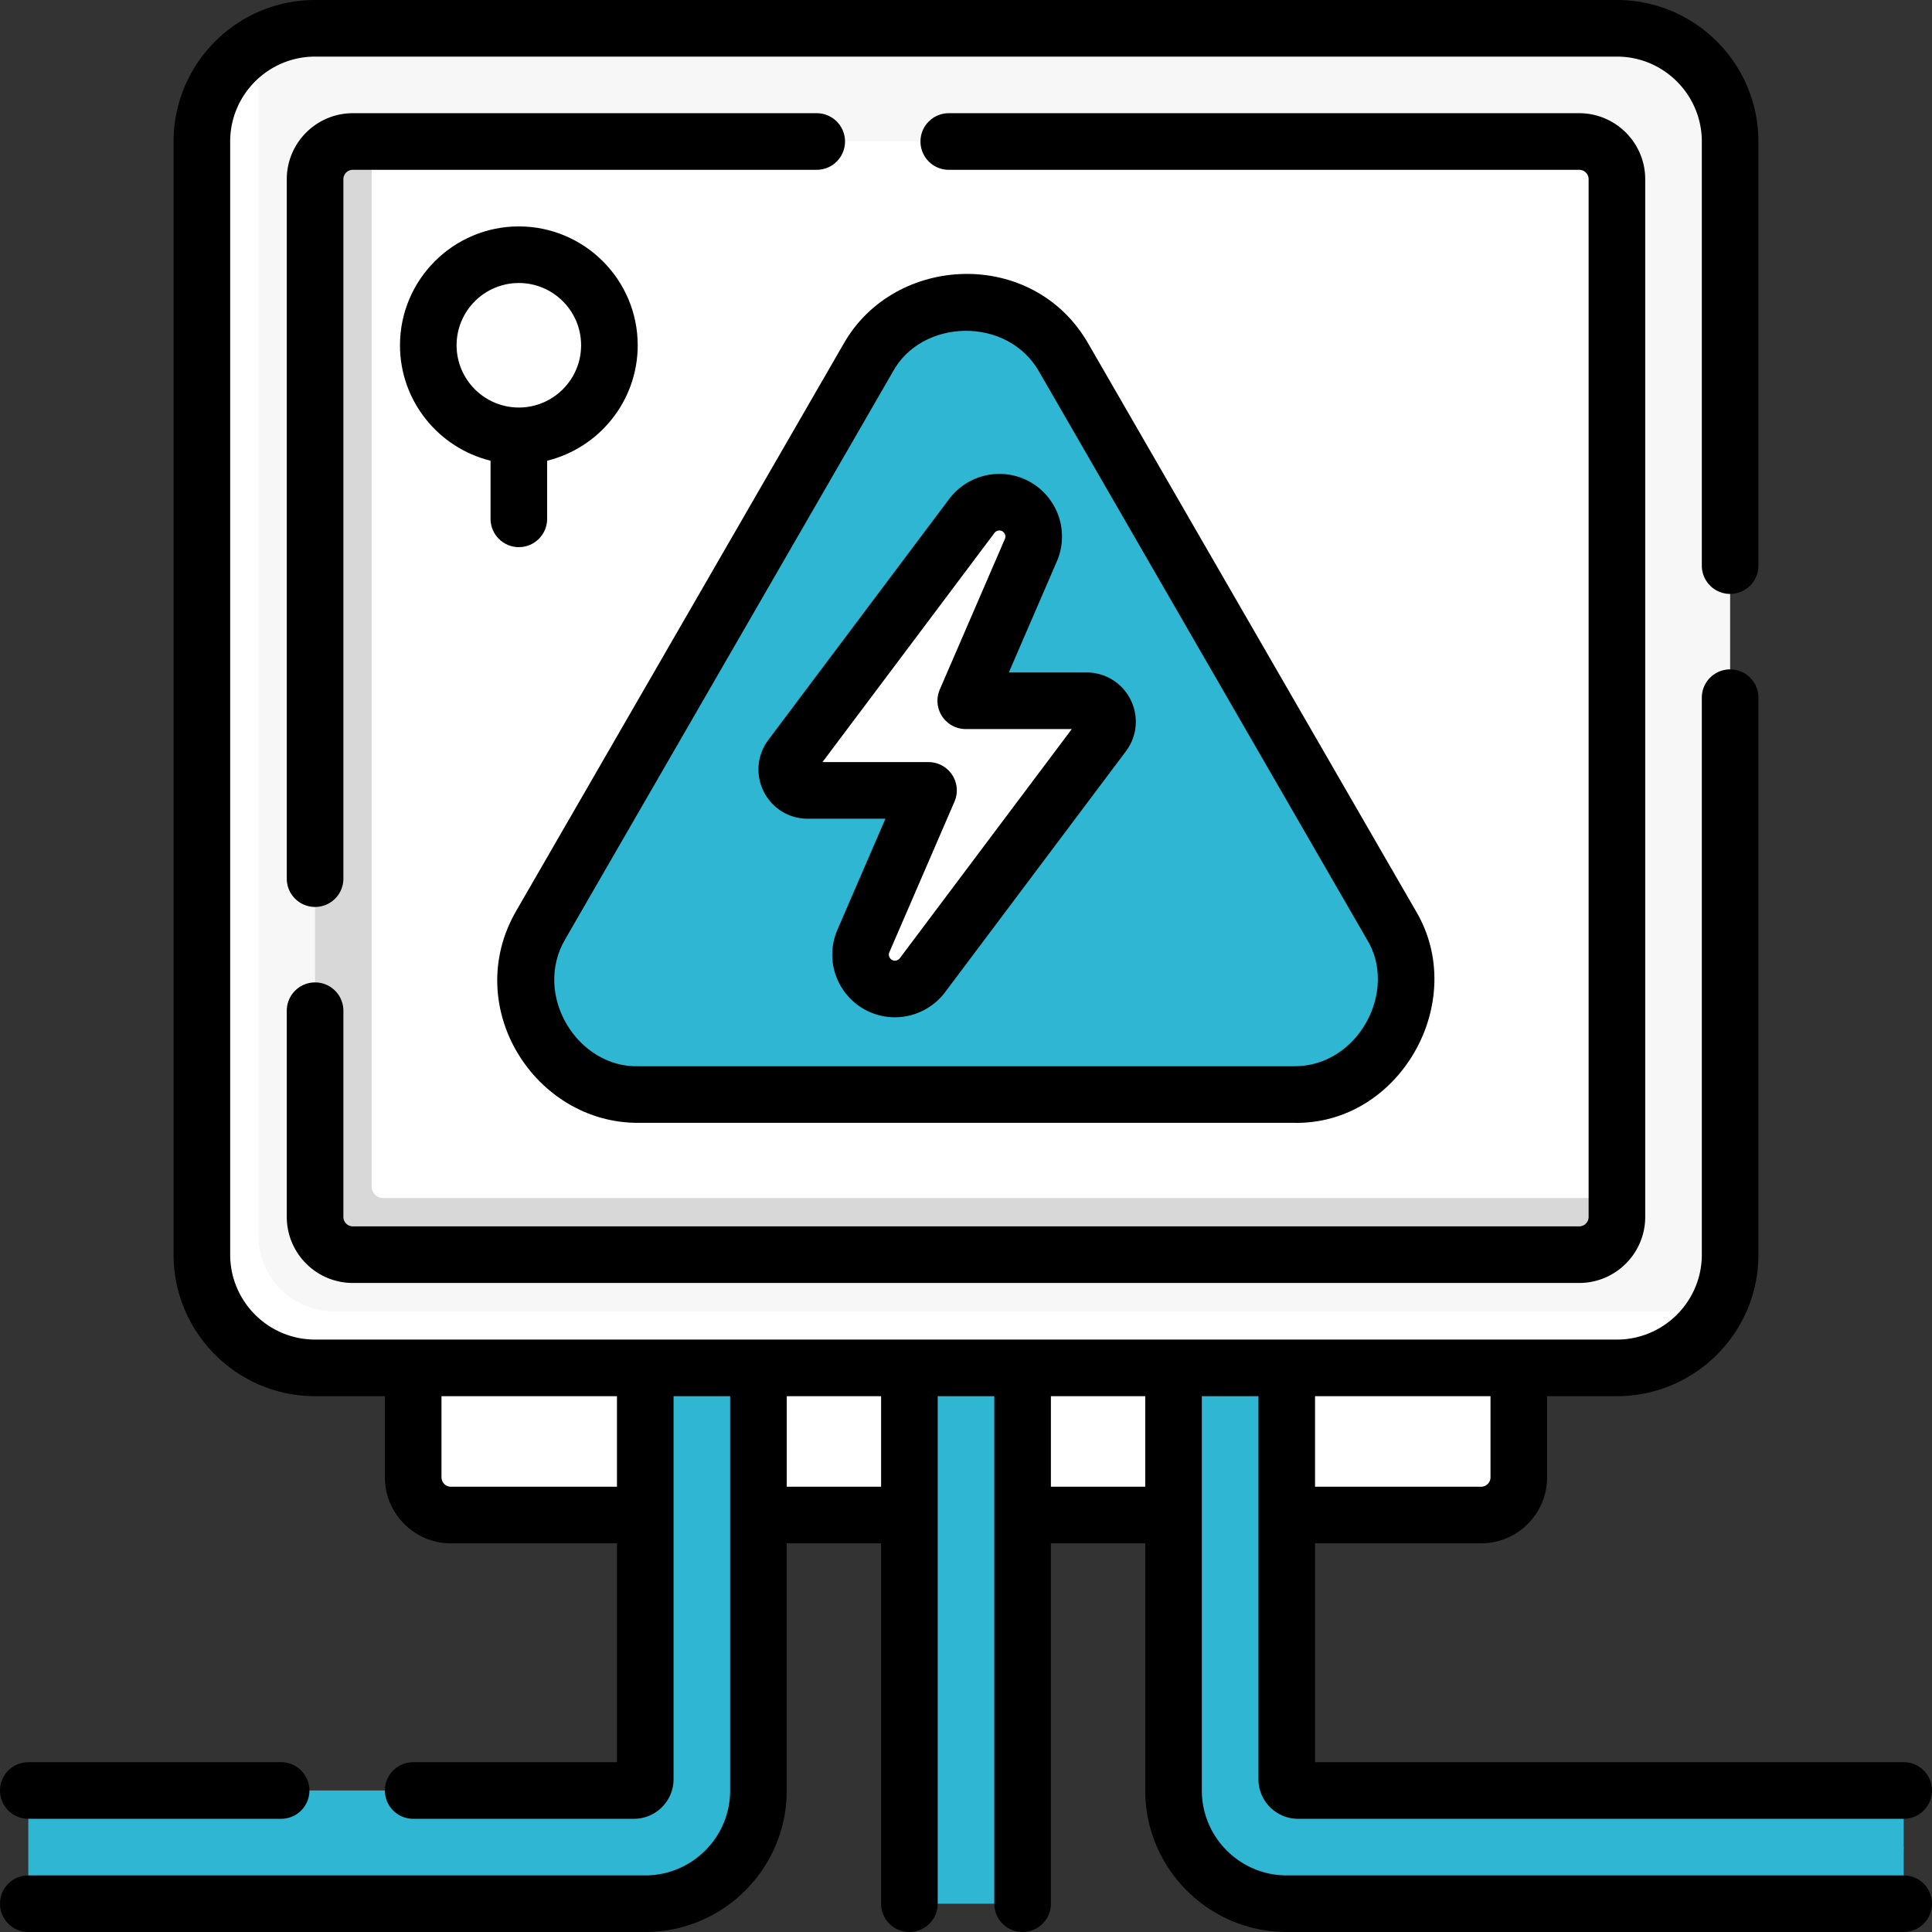 <svg xmlns="http://www.w3.org/2000/svg" version="1.1" xmlns:xlink="http://www.w3.org/1999/xlink" width="512" height="512" x="0" y="0" viewBox="0 0 512 512" style="enable-background:new 0 0 512 512" xml:space="preserve" class=""><rect x="0" y="0" width="512" height="512" fill="#333333" stroke="none"/><g><path fill="#ffffff" d="M392.5 401.5h-268l-4-1c-5.523 0-10-4.477-10-10v-27l291 1 1 13v14c0 5.523-4.477 10-10 10z" opacity="1" data-original="#b6c4cf" class=""></path><path fill="#ffffff" d="m402.5 362.5-146.5-3-146.5 3v29c0 5.523 4.477 10 10 10h5v-21a3 3 0 0 1 3-3h275z" opacity="1" data-original="#9facba" class=""></path><g fill="#b2e5fb"><path d="M242 498.5v-135h28l1 14v112l-1 9a5 5 0 0 1-5 5h-18a5 5 0 0 1-5-5zM499.5 474.5H344a3 3 0 0 1-3-3v-94l-1-14h-28v111c0 16.569 12.431 29 29 29h157.5c2.761 0 5-1.239 5-4l1-10v-10a5 5 0 0 0-5-5zM13.5 503.5H170c11.102 0 21.796-5.031 26.984-13.996A29.863 29.863 0 0 0 201 474.5v-97l-1-14h-28v108c0 1.657-2.343 3-4 3H22.802l-9.302 1a5 5 0 0 0-5 5v18a5 5 0 0 0 5 5z" fill="#2fb6d2" opacity="1" data-original="#b2e5fb" class=""></path></g><path fill="#2fb6d2" d="M271 377.5v-15l-15-2-15 2v137a5 5 0 0 0 5 5h20a5 5 0 0 0 5-5v-10h-12a3 3 0 0 1-3-3v-106a3 3 0 0 1 3-3zM342.92 489.5c-9.345 0-16.92-7.575-16.92-16.92V380.5a3 3 0 0 1 3-3h12v-15l-15-2-15 2v112c0 16.569 13.431 30 30 30h158.5a5 5 0 0 0 5-5v-10z" opacity="1" data-original="#98e0f9" class=""></path><g fill="#98e0f9"><path d="m201 362.5-14.964-2-15.036 2v109a2.993 2.993 0 0 1-2.525 2.952c9.839 0 17.809-7.989 17.785-17.828l-.182-76.117a3 3 0 0 1 3-3.007H201zM22.562 486.44l.241-11.94H12.5a5 5 0 0 0-5 5v20a5 5 0 0 0 5 5H171c11.102 0 20.789-6.036 25.977-15H25.561a3 3 0 0 1-2.999-3.06z" fill="#2fb6d2" opacity="1" data-original="#98e0f9" class=""></path></g><path fill="#f8f7f7" d="M427.5 361.5h-343c-16.569 0-30-13.431-30-30v-293c0-11.102 5.031-21.796 13.996-26.984A29.86 29.86 0 0 1 83.5 7.5h345c16.569 0 30 13.431 30 30v295a29.86 29.86 0 0 1-4.016 15.004c-5.188 8.965-15.882 13.996-26.984 13.996z" opacity="1" data-original="#f8f7f7" class=""></path><path fill="#ffffff" d="M88.5 347.5c-11.046 0-20-8.954-20-20V11.523c-8.964 5.188-15 14.874-15 25.977v295c0 16.569 13.431 30 30 30h345c11.102 0 20.789-6.036 25.977-15z" opacity="1" data-original="#e8e8e8" class=""></path><path fill="#ffffff" d="M417.5 331.5h-323c-5.523 0-10-4.477-10-10v-273c0-5.523 4.477-10 10-10l4-1h320c5.523 0 10 4.477 10 10v270l-1 4c0 5.523-4.477 10-10 10z" opacity="1" data-original="#e8e8e8" class=""></path><path fill="#d8d8d8" d="M101.553 317.5a3.053 3.053 0 0 1-3.053-3.053V37.5h-5c-5.523 0-10 4.477-10 10v275c0 5.523 4.477 10 10 10h325c5.523 0 10-4.477 10-10v-5z" opacity="1" data-original="#d8d8d8" class=""></path><path fill="#2fb6d2" d="m230.019 94.936-86.677 150.128c-11.547 20 2.887 45 25.981 45h173.353c23.094 0 37.528-25 25.981-45L281.981 94.936c-11.547-20-40.415-20-51.962 0z" opacity="1" data-original="#ffd163" class=""></path><path fill="#2fb6d2" d="M170.471 273.064c-10.271 0-16.69-11.119-11.555-20.014l99.866-172.973c-10.993-1.004-22.459 3.939-28.764 14.859l-86.677 150.128c-11.547 20 2.887 45 25.981 45h173.353c12.407 0 22.307-7.22 27.029-17z" opacity="1" data-original="#ffb65f" class=""></path><path fill="#ffffff" d="M210.621 200.588c-2.745 3.657-1.135 7.879 3.438 7.879l3.899 1h26.584c.719 0 3.203.737 2.918 1.397l-16.647 37.504c-2.599 6.012-.191 13.72 6.359 13.72a9.107 9.107 0 0 0 7.283-3.64l47.925-63.86c2.745-3.657.135-8.879-4.438-8.879h-30.483a1 1 0 0 1-.918-1.397l16.647-38.504c1.3-3.006.848-6.186-.748-8.615a16.468 16.468 0 0 0-.113-.168c-1.61-2.338-4.298-2.938-7.497-2.938-2.865 0-4.564.349-6.283 2.64z" opacity="1" data-original="#8d9ca8" class=""></path><g fill="#7a8c98"><path d="M264.829 133.087a9.108 9.108 0 0 0-7.283 3.64l-47.925 63.86c-2.745 3.657-.135 8.879 4.438 8.879h3.899l54.361-72.436c-1.611-2.337-4.291-3.943-7.49-3.943zM259.855 212.26a2 2 0 0 0-1.836-2.794h-13.478c.053.001.511.013.801.402.334.448.127.97.117.995L228.971 249a9.168 9.168 0 0 0-.897 4.573c.173 2.643 1.458 4.435 1.978 5.086.397.497 2.142 2.575 5.208 3.231a9.029 9.029 0 0 0 3.089.115z" fill="#ffffff" opacity="1" data-original="#7a8c98" class=""></path></g><path fill="#ffffff" d="M161.5 91.5c0-13.255-10.745-24-24-24a23.881 23.881 0 0 0-12.433 3.468C118.133 75.175 114.5 82.797 114.5 91.5c0 13.255 9.745 23 23 23 10.249 0 18.998-5.424 22.438-14.466A23.947 23.947 0 0 0 161.5 91.5z" opacity="1" data-original="#8d9ca8" class=""></path><path fill="#ffffff" d="M147.5 103.5c-13.255 0-24-10.745-24-24 0-3.006.558-5.88 1.567-8.532C118.133 75.176 113.5 82.797 113.5 91.5c0 13.255 10.745 24 24 24 10.249 0 18.992-6.427 22.433-15.468A23.881 23.881 0 0 1 147.5 103.5z" opacity="1" data-original="#7a8c98" class=""></path><path d="M216.438 30H93.5C83.851 30 76 37.851 76 47.5v185.351c0 4.143 3.357 7.5 7.5 7.5s7.5-3.357 7.5-7.5V47.5c0-1.379 1.121-2.5 2.5-2.5h122.938c4.143 0 7.5-3.357 7.5-7.5s-3.358-7.5-7.5-7.5zM76 322.5c0 9.649 7.851 17.5 17.5 17.5h325c9.649 0 17.5-7.851 17.5-17.5v-275c0-9.649-7.851-17.5-17.5-17.5H251.438c-4.143 0-7.5 3.357-7.5 7.5s3.357 7.5 7.5 7.5H418.5c1.379 0 2.5 1.121 2.5 2.5v275c0 1.379-1.121 2.5-2.5 2.5h-325a2.502 2.502 0 0 1-2.5-2.5v-54.649c0-4.143-3.357-7.5-7.5-7.5s-7.5 3.357-7.5 7.5z" fill="#000000" opacity="1" data-original="#000000" class=""></path><path d="M504.5 497H341c-12.406 0-22.5-10.094-22.5-22.5V370h15v101.5c0 5.79 4.71 10.5 10.5 10.5h160.5c4.143 0 7.5-3.357 7.5-7.5s-3.357-7.5-7.5-7.5h-156v-58h44c9.649 0 17.5-7.851 17.5-17.5V370h18.5c20.678 0 37.5-16.822 37.5-37.5V184.894c0-4.143-3.357-7.5-7.5-7.5s-7.5 3.357-7.5 7.5V332.5c0 12.406-10.094 22.5-22.5 22.5h-345C71.094 355 61 344.906 61 332.5v-295C61 25.094 71.094 15 83.5 15h345c12.406 0 22.5 10.094 22.5 22.5v112.394c0 4.143 3.357 7.5 7.5 7.5s7.5-3.357 7.5-7.5V37.5C466 16.822 449.178 0 428.5 0h-345C62.822 0 46 16.822 46 37.5v295c0 20.678 16.822 37.5 37.5 37.5H102v21.5c0 9.649 7.851 17.5 17.5 17.5h44v58h-54c-4.143 0-7.5 3.357-7.5 7.5s3.357 7.5 7.5 7.5H168c5.79 0 10.5-4.71 10.5-10.5V370h15v104.5c0 12.406-10.094 22.5-22.5 22.5H7.5c-4.143 0-7.5 3.357-7.5 7.5s3.357 7.5 7.5 7.5H171c20.678 0 37.5-16.822 37.5-37.5V409h25v95.5c0 4.143 3.357 7.5 7.5 7.5s7.5-3.357 7.5-7.5V370h15v134.5c0 4.143 3.357 7.5 7.5 7.5s7.5-3.357 7.5-7.5V409h25v65.5c0 20.678 16.822 37.5 37.5 37.5h163.5c4.143 0 7.5-3.357 7.5-7.5s-3.357-7.5-7.5-7.5zM395 391.5c0 1.379-1.121 2.5-2.5 2.5h-44v-24H395zM163.5 394h-44a2.502 2.502 0 0 1-2.5-2.5V370h46.5zm70 0h-25v-24h25zm45 0v-24h25v24z" fill="#000000" opacity="1" data-original="#000000" class=""></path><path d="M7.5 482h67c4.143 0 7.5-3.357 7.5-7.5s-3.357-7.5-7.5-7.5h-67c-4.143 0-7.5 3.357-7.5 7.5s3.357 7.5 7.5 7.5zM214.059 216.967h20.59l-12.722 29.425c-2.226 5.149-1.715 11.022 1.366 15.71s8.269 7.486 13.878 7.486a16.686 16.686 0 0 0 13.282-6.639l47.924-63.86a12.974 12.974 0 0 0 1.236-13.666 12.977 12.977 0 0 0-11.672-7.215H267.35l12.721-29.424a16.559 16.559 0 0 0-1.363-15.71 16.56 16.56 0 0 0-13.879-7.486 16.688 16.688 0 0 0-13.282 6.638l-47.924 63.86a12.974 12.974 0 0 0-1.236 13.666 12.976 12.976 0 0 0 11.672 7.215zm49.485-75.737a1.616 1.616 0 0 1 1.285-.643c.717 0 1.126.394 1.343.724s.416.862.132 1.52l-17.251 39.9a7.5 7.5 0 0 0 6.884 10.477h28.101l-45.582 60.738a1.616 1.616 0 0 1-1.284.642 1.543 1.543 0 0 1-1.343-.725 1.545 1.545 0 0 1-.133-1.52l17.251-39.9a7.5 7.5 0 0 0-6.884-10.477h-28.1z" fill="#000000" opacity="1" data-original="#000000" class=""></path><path d="M169.323 297.564h173.354c28.306.726 46.858-32.248 32.476-56.25L288.476 91.186c-14.558-25.616-51.445-23.958-64.951 0l-86.677 150.129c-14.844 25.531 4.937 56.479 32.475 56.249zm-19.485-48.75 86.677-150.129c7.614-14.318 30.604-15.047 38.971 0l86.677 150.129c8.536 13.621-2.231 34.079-19.485 33.75H169.323c-16.222.541-28.274-18.87-19.485-33.75zM137.5 145c4.143 0 7.5-3.357 7.5-7.5v-15.409c13.759-3.374 24-15.806 24-30.591 0-17.369-14.131-31.5-31.5-31.5S106 74.131 106 91.5c0 14.785 10.241 27.216 24 30.591V137.5c0 4.143 3.357 7.5 7.5 7.5zM121 91.5c0-9.098 7.402-16.5 16.5-16.5S154 82.402 154 91.5s-7.402 16.5-16.5 16.5-16.5-7.402-16.5-16.5z" fill="#000000" opacity="1" data-original="#000000" class=""></path></g></svg>